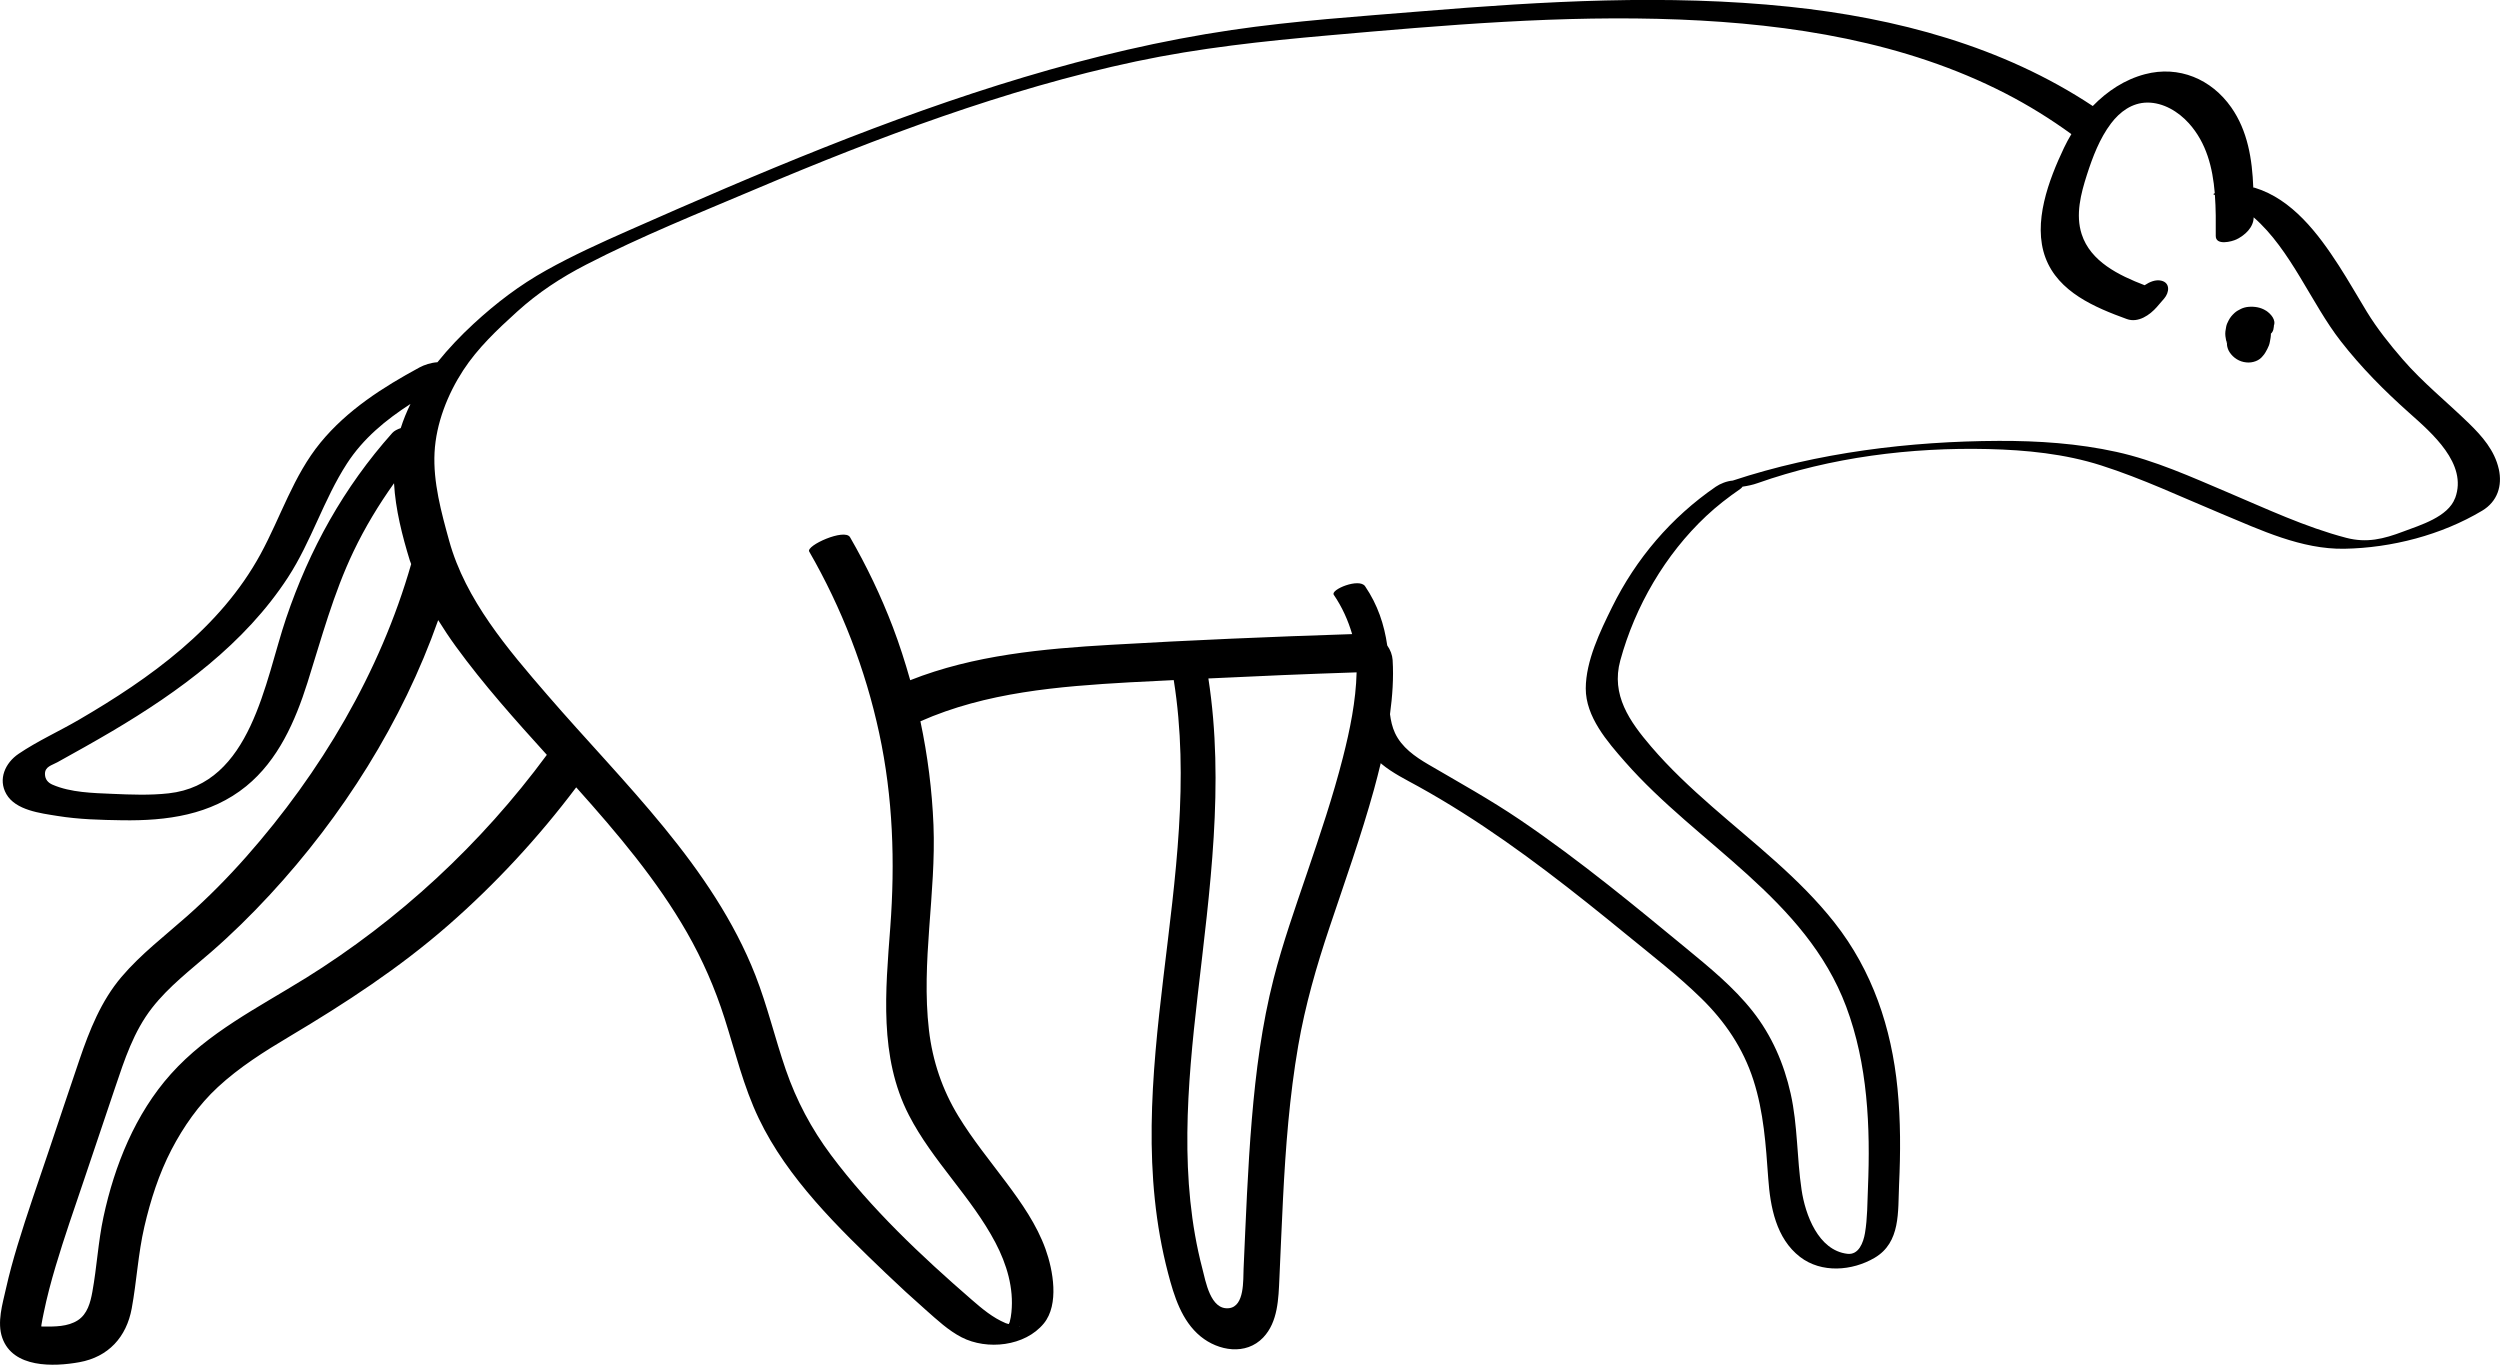 <?xml version="1.0" encoding="utf-8"?>
<svg xmlns="http://www.w3.org/2000/svg" id="Layer_1" data-name="Layer 1" viewBox="0 0 92.637 50.573">
  <path d="M92.592,17.381c-.156-.693-.615-1.215-1.109-1.697-.819-.797-1.704-1.504-2.455-2.372-.481-.557-.942-1.132-1.326-1.761-.35-.573-.68-1.158-1.045-1.722-.757-1.17-1.716-2.445-3.107-2.872-.017-.005-.037-.005-.055-.009-.04-1.047-.205-2.097-.817-2.97-.736-1.049-1.939-1.558-3.194-1.229-.753.198-1.402.629-1.937,1.18-3.338-2.214-7.294-3.267-11.252-3.68-4.522-.471-9.093-.203-13.612.169-2.347.193-4.708.35-7.039.693-2.606.384-5.178.994-7.7,1.749-5.028,1.505-9.861,3.563-14.655,5.682-1.03.455-2.058.921-3.042,1.47-.997.555-1.862,1.216-2.699,1.987-.479.442-.932.918-1.339,1.424-.239.014-.487.097-.662.191-1.356.734-2.68,1.579-3.668,2.783-1.007,1.227-1.475,2.76-2.225,4.137-1.495,2.744-4.092,4.599-6.734,6.139-.732.427-1.534.787-2.234,1.262-.492.334-.766.938-.451,1.489.344.603,1.273.71,1.89.81.792.129,1.603.149,2.404.161,1.645.025,3.279-.191,4.594-1.262,1.185-.965,1.819-2.412,2.269-3.834.52-1.645.96-3.302,1.707-4.865.424-.888.933-1.729,1.502-2.528.052.965.308,1.962.585,2.862.014.045.035.088.05.133-1.147,4.011-3.354,7.723-6.106,10.839-.687.778-1.416,1.516-2.193,2.204-.828.734-1.717,1.41-2.437,2.258-.752.886-1.182,1.97-1.553,3.058-.386,1.132-.764,2.268-1.145,3.401-.391,1.162-.8,2.319-1.155,3.493-.159.526-.305,1.055-.425,1.591-.128.574-.34,1.254-.137,1.83.394,1.122,1.9,1.074,2.856.901,1.075-.195,1.745-.93,1.94-1.992.185-1.008.236-2.025.468-3.028.227-.98.54-1.96,1.005-2.855.445-.854,1.01-1.664,1.719-2.319.798-.738,1.722-1.321,2.653-1.875,2.073-1.235,4.064-2.532,5.885-4.124,1.752-1.532,3.34-3.249,4.74-5.108.01.011.02.022.03.033,1.495,1.673,2.961,3.4,4.079,5.354.575,1.006,1.036,2.064,1.388,3.168.398,1.246.701,2.53,1.269,3.715,1.066,2.228,2.949,4.051,4.711,5.737.484.464.978.917,1.481,1.36.417.367.827.755,1.325,1.012.937.482,2.345.339,3.045-.515.576-.703.343-1.978.062-2.757-.326-.904-.887-1.705-1.458-2.469-.602-.806-1.242-1.588-1.767-2.449-.6-.983-.961-2.052-1.094-3.196-.294-2.524.269-5.066.168-7.598-.052-1.292-.217-2.578-.484-3.843,2.437-1.078,5.118-1.294,7.751-1.444.545-.031,1.091-.054,1.636-.082,1.17,7.322-2.119,14.694-.21,21.978.221.844.501,1.762,1.202,2.339.661.543,1.683.716,2.324.042.548-.577.565-1.445.599-2.189.045-.986.084-1.973.134-2.959.096-1.896.24-3.794.564-5.667.259-1.497.676-2.94,1.158-4.379.569-1.698,1.172-3.388,1.65-5.115.088-.32.171-.646.25-.973.011.01.019.021.03.03.411.34.895.576,1.359.832.554.307,1.099.631,1.635.97,1.072.677,2.107,1.411,3.119,2.175,1.014.766,2.005,1.562,2.988,2.367.925.757,1.882,1.495,2.738,2.332.887.866,1.56,1.858,1.941,3.043.381,1.184.46,2.405.548,3.637.075,1.054.289,2.226,1.18,2.912.791.609,1.929.521,2.76.033.975-.572.862-1.716.908-2.709.055-1.188.059-2.382-.058-3.567-.221-2.247-.93-4.364-2.337-6.149-1.295-1.644-2.971-2.926-4.536-4.297-.794-.696-1.568-1.418-2.255-2.221-.799-.934-1.494-1.914-1.144-3.193.549-2.009,1.665-3.926,3.184-5.352.392-.368.818-.697,1.261-1.002.042-.029.065-.058.084-.086.191-.027.38-.067.557-.13,2.709-.959,5.688-1.332,8.552-1.263,1.404.034,2.834.176,4.177.605,1.529.488,2.992,1.18,4.472,1.796,1.437.598,2.957,1.321,4.544,1.293,1.749-.031,3.598-.508,5.107-1.411.561-.336.755-.92.614-1.547ZM10.603,22.906c-.793,2.342-1.287,6.152-4.354,6.491-.694.077-1.393.049-2.089.019-.72-.031-1.537-.047-2.21-.338-.17-.073-.28-.195-.284-.393-.005-.282.251-.323.464-.442.677-.375,1.353-.752,2.019-1.145,2.49-1.473,4.921-3.245,6.521-5.703.868-1.333,1.321-2.882,2.184-4.216.602-.931,1.442-1.621,2.356-2.211-.141.289-.264.587-.361.895-.126.044-.241.1-.313.18-1.799,2.017-3.068,4.306-3.933,6.862ZM11.297,36.261c-1.734,1.078-3.582,1.992-4.965,3.537-1.318,1.472-2.088,3.386-2.498,5.298-.197.919-.244,1.854-.412,2.775-.071.392-.183.82-.536,1.05-.374.244-.865.237-1.295.234-.016-0-.041-.003-.061-.004.002-.03.004-.054.004-.054.023-.148.054-.295.084-.441.12-.587.274-1.166.445-1.74.319-1.072.69-2.129,1.048-3.189.385-1.142.769-2.284,1.154-3.426.35-1.038.689-2.083,1.372-2.957.618-.791,1.422-1.403,2.175-2.057.766-.665,1.49-1.378,2.179-2.122,2.696-2.912,4.917-6.418,6.246-10.187.207.333.424.66.654.976,1.029,1.415,2.197,2.72,3.372,4.017-2.435,3.304-5.477,6.124-8.964,8.291ZM37.803,49.168c-.008-.006-.033-.008-.059-.009.024-.004.045-.003.059.009ZM49.761,28.071c-.37,1.45-.85,2.868-1.331,4.284-.439,1.293-.897,2.586-1.236,3.91-.435,1.701-.66,3.453-.807,5.2-.155,1.843-.222,3.692-.306,5.539-.019.416.044,1.407-.545,1.471-.686.074-.862-1.005-.983-1.466-.864-3.302-.559-6.765-.175-10.114.449-3.909,1.003-7.834.398-11.755,1.83-.089,3.661-.166,5.493-.226-.027,1.066-.246,2.128-.508,3.156ZM90.971,18.46c-.26.697-1.292,1-1.923,1.238-.723.274-1.347.43-2.109.231-1.515-.396-2.967-1.081-4.405-1.69-1.336-.566-2.683-1.179-4.106-1.493-1.429-.316-2.903-.414-4.364-.409-3.294.013-6.711.431-9.857,1.471-.222.018-.461.113-.628.227-1.652,1.135-2.958,2.667-3.844,4.464-.443.898-.971,1.99-.975,3.008-.004,1.054.798,1.973,1.455,2.722,2.698,3.075,6.69,5.061,8.195,9.072.8,2.133.9,4.459.807,6.713-.023.553-.018,1.135-.111,1.681-.06.349-.231.815-.652.765-1.083-.128-1.562-1.46-1.697-2.371-.177-1.188-.141-2.385-.404-3.564-.249-1.113-.7-2.153-1.408-3.052-.71-.901-1.607-1.628-2.487-2.354-.943-.777-1.886-1.554-2.845-2.311-1.073-.846-2.166-1.668-3.298-2.435-1.098-.744-2.248-1.379-3.391-2.048-.49-.287-.986-.633-1.233-1.163-.103-.222-.154-.458-.185-.697.089-.668.139-1.34.097-2.01-.012-.185-.084-.378-.199-.537-.111-.77-.35-1.502-.821-2.195-.216-.317-1.291.124-1.161.316.314.461.531.95.681,1.458-2.979.096-5.958.223-8.935.396-2.516.146-5.083.379-7.44,1.312-.188-.665-.398-1.323-.644-1.969-.439-1.151-.971-2.262-1.586-3.329-.196-.341-1.641.31-1.513.531,1.206,2.094,2.085,4.366,2.593,6.728.513,2.384.592,4.782.41,7.207-.174,2.328-.418,4.791.688,6.943.876,1.706,2.322,3.038,3.212,4.735.414.79.682,1.675.59,2.574-.013.124-.031.247-.065.366-.007.024-.022.048-.033.072-.039-.013-.079-.018-.118-.035-.477-.201-.865-.528-1.252-.864-1.87-1.621-3.735-3.378-5.22-5.367-.723-.969-1.28-2.018-1.674-3.161-.399-1.159-.679-2.358-1.127-3.501-.788-2.009-2.018-3.803-3.377-5.465-1.385-1.695-2.907-3.27-4.337-4.926-1.454-1.683-3.027-3.517-3.631-5.704-.29-1.048-.6-2.179-.542-3.275.056-1.071.481-2.153,1.063-3.046.54-.827,1.269-1.512,1.996-2.171.781-.708,1.621-1.259,2.558-1.742,2.029-1.047,4.173-1.906,6.273-2.796,2.286-.968,4.592-1.887,6.938-2.7,2.347-.812,4.736-1.52,7.166-2.035,2.353-.498,4.716-.751,7.108-.962,4.33-.382,8.683-.762,13.034-.589,4.133.165,8.347.824,12.062,2.732.856.44,1.675.947,2.454,1.513-.1.168-.193.338-.275.512-.561,1.183-1.17,2.777-.683,4.073.477,1.27,1.829,1.838,3.013,2.268.421.153.855-.149,1.119-.454.089-.102.177-.205.265-.307.193-.223.23-.583-.108-.661-.207-.048-.425.041-.617.169-.959-.368-2.005-.879-2.332-1.891-.234-.725-.031-1.502.194-2.201.213-.662.472-1.347.895-1.906.326-.43.778-.764,1.337-.77.597-.006,1.158.336,1.547.768.653.727.881,1.645.959,2.588-.046.022-.068.04-.042.048.017.005.029.015.046.02.038.508.036,1.021.032,1.516-.003.368.596.213.77.128.315-.153.631-.445.635-.816,1.379,1.2,2.138,3.193,3.224,4.585.765.982,1.613,1.835,2.54,2.661.829.739,2.175,1.884,1.702,3.156Z"/>
  <path d="M83.964,11.511c-.19-.123-.422-.159-.644-.141-.095.008-.192.032-.277.073-.085.042-.172.087-.242.152-.098.091-.158.162-.219.277-.041.078-.076.15-.092.236-.023.118-.043.229-.028.348.012.098.032.192.061.285.002.013-.006.025-.003.038.013.098.042.188.097.272.141.213.361.353.618.378.122.013.24-.003.354-.047.107-.041.195-.107.264-.197.033-.036.062-.075.086-.117.05-.085.1-.174.135-.267.016-.043.027-.087.035-.132.019-.102.041-.203.039-.306.011-.011.024-.021.033-.033.027-.034.046-.073.057-.115.019-.071.021-.137.025-.209l-.014.08c.108-.226-.11-.464-.285-.577ZM82.516,12.663c.006-.036.013-.073.019-.109-.018.054-.016.108-.011.163-.002-.018-.005-.036-.007-.054Z"/>
</svg>